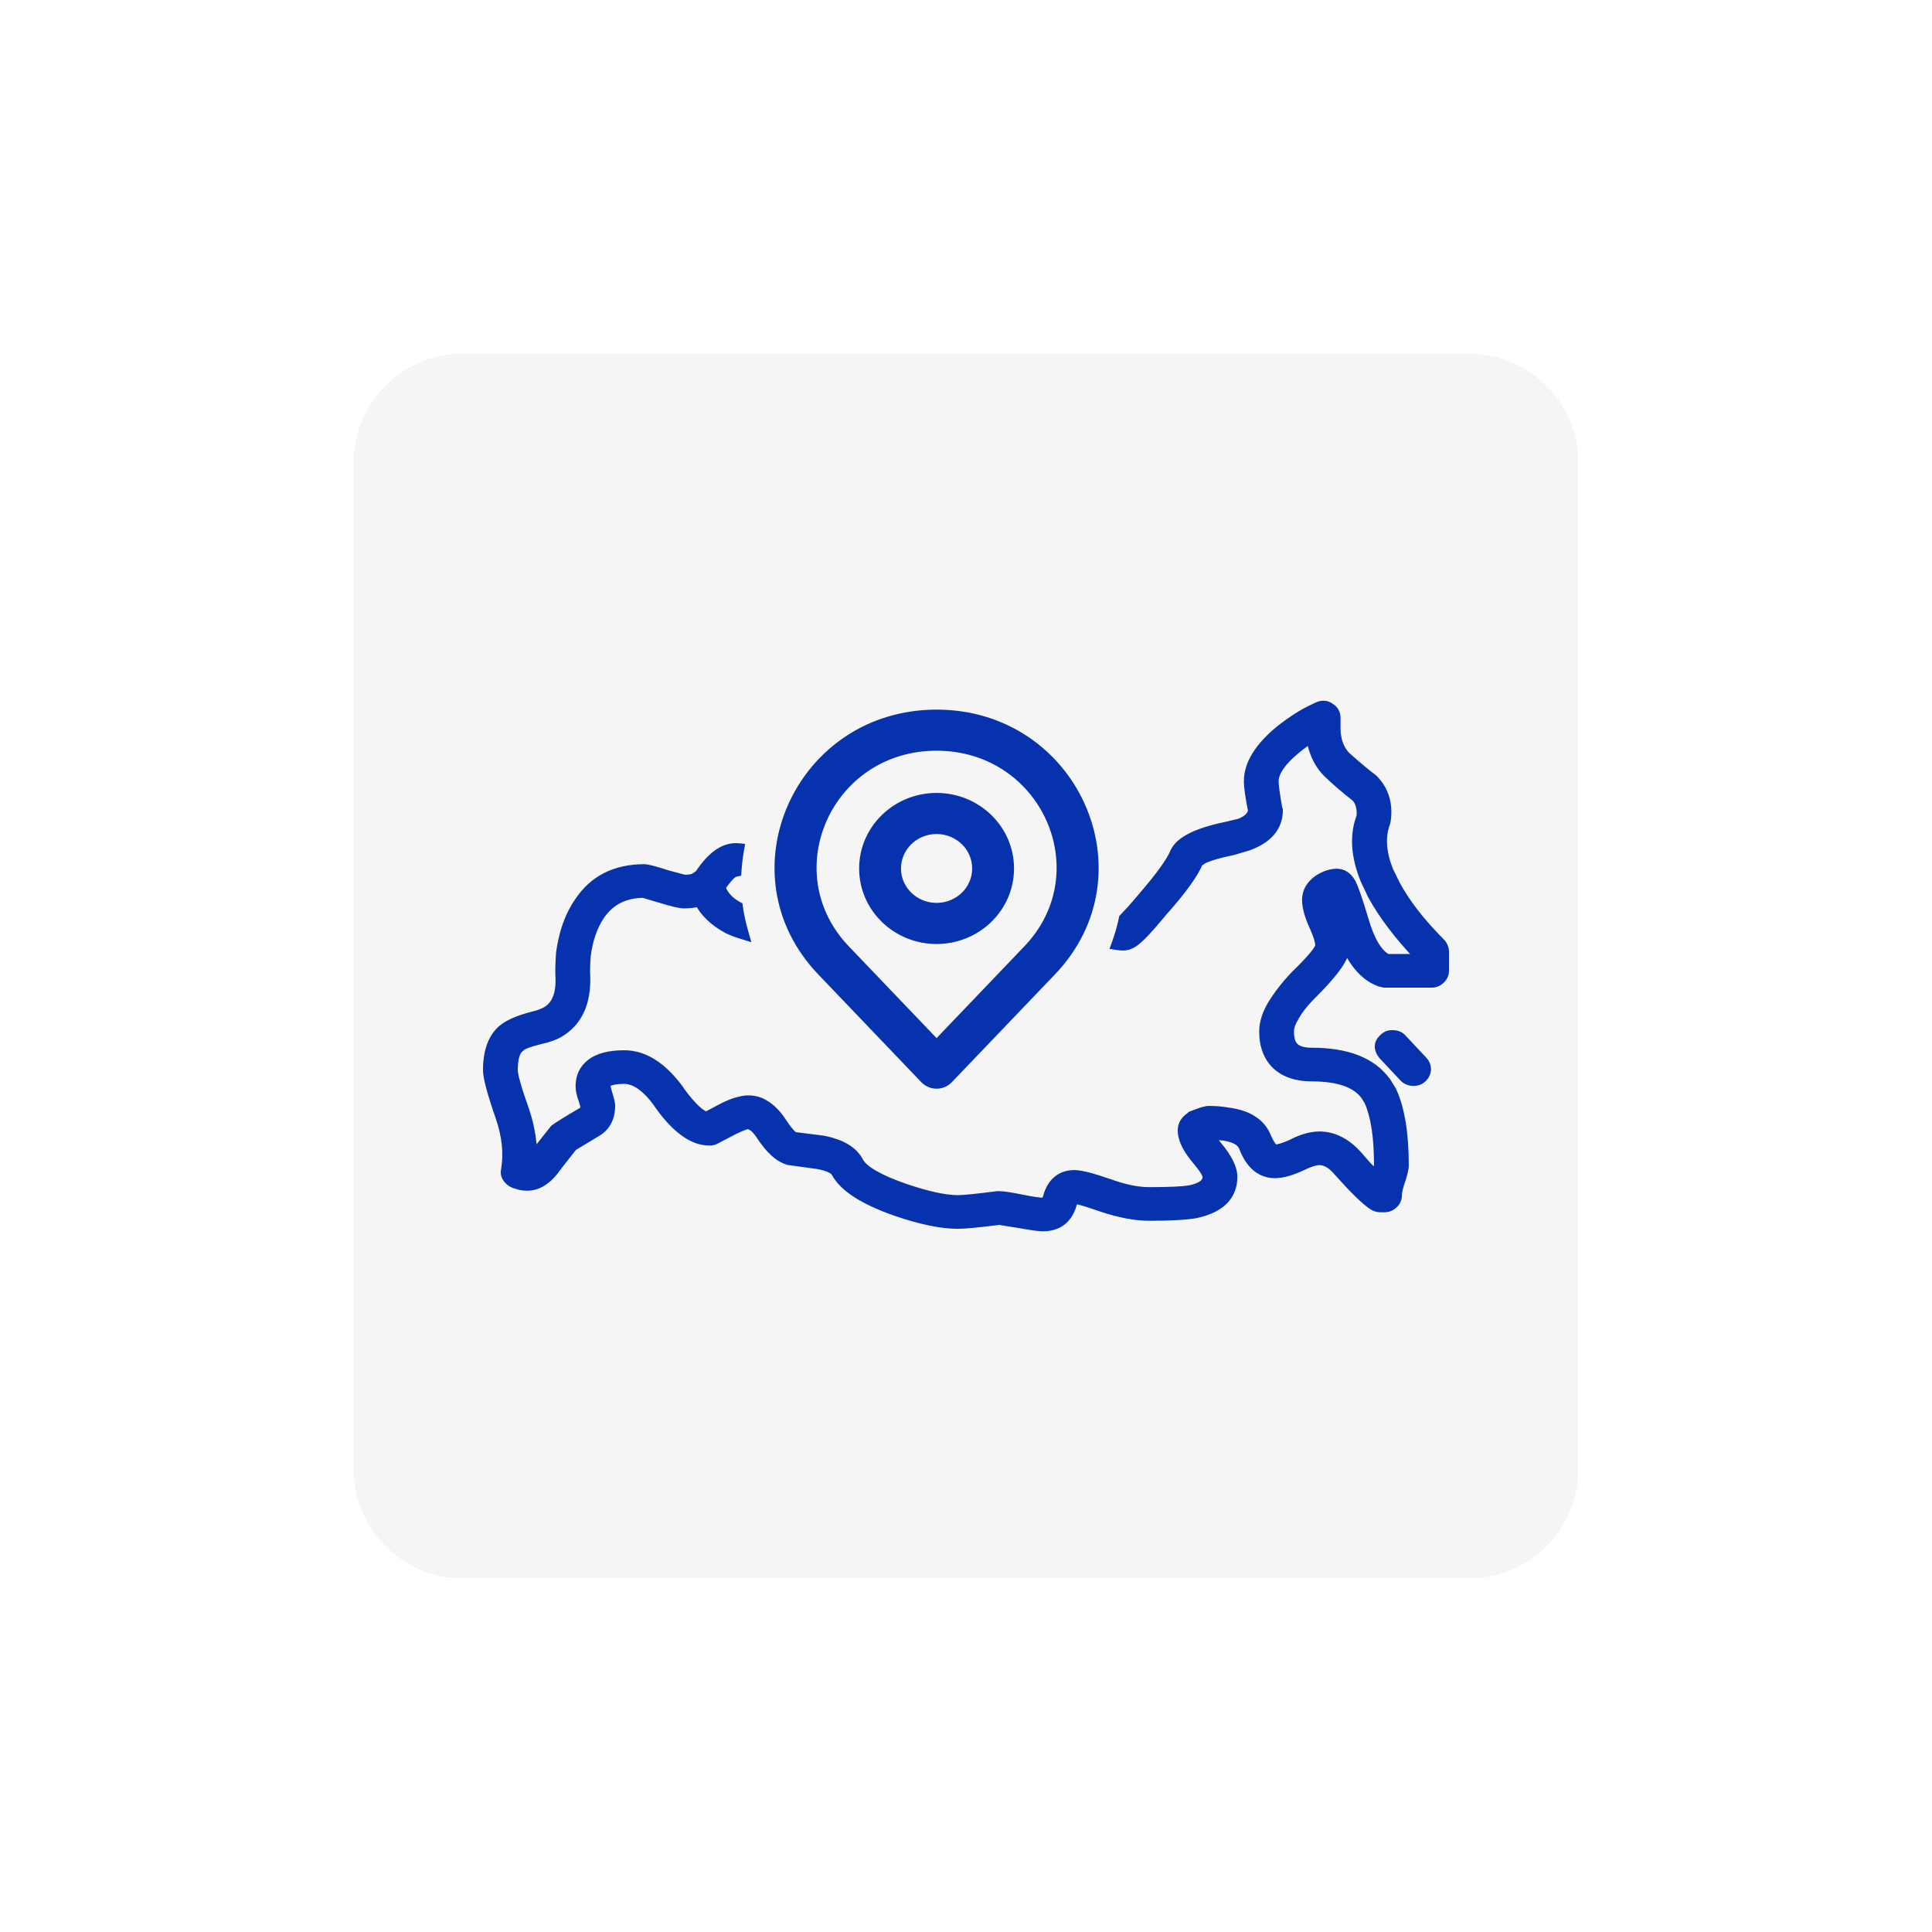 <svg width="71" height="71" viewBox="0 0 71 71" fill="none" xmlns="http://www.w3.org/2000/svg">
<g filter="url(#filter0_dd_310_753)">
<path d="M13 17C13 14.791 14.791 13 17 13H54C56.209 13 58 14.791 58 17V54C58 56.209 56.209 58 54 58H17C14.791 58 13 56.209 13 54V17Z" fill="#F5F5F5" shape-rendering="crispEdges"/>
<path fill-rule="evenodd" clip-rule="evenodd" d="M34.419 26.328C29.446 26.328 26.864 32.096 30.252 35.638L34.039 39.598C34.137 39.7 34.275 39.759 34.419 39.759C34.563 39.759 34.701 39.7 34.799 39.598L38.586 35.638C41.974 32.096 39.392 26.328 34.419 26.328ZM31.012 34.95C28.243 32.054 30.353 27.338 34.419 27.338C38.485 27.338 40.596 32.054 37.826 34.95L34.419 38.512L31.012 34.95ZM32.861 31.916C32.861 31.079 33.559 30.4 34.419 30.4C35.279 30.4 35.977 31.079 35.977 31.916C35.977 32.753 35.279 33.431 34.419 33.431C33.559 33.431 32.861 32.753 32.861 31.916ZM34.419 29.39C32.985 29.39 31.823 30.521 31.823 31.916C31.823 33.311 32.985 34.442 34.419 34.442C35.853 34.442 37.015 33.311 37.015 31.916C37.015 30.521 35.853 29.39 34.419 29.39ZM41.112 34.669C41.164 34.677 41.218 34.681 41.274 34.681C41.404 34.681 41.534 34.632 41.663 34.534C41.858 34.386 42.143 34.085 42.519 33.631L42.675 33.446C43.374 32.66 43.809 32.058 43.977 31.64L44.191 31.493C44.437 31.382 44.8 31.278 45.28 31.18L45.844 31.014C46.544 30.756 46.894 30.345 46.894 29.779L46.875 29.724C46.784 29.208 46.739 28.87 46.739 28.71C46.739 28.342 47.024 27.925 47.594 27.458C47.788 27.298 48.002 27.144 48.236 26.997C48.314 27.587 48.528 28.047 48.878 28.379C49.202 28.686 49.532 28.968 49.869 29.227C50.051 29.411 50.129 29.675 50.102 30.019C49.844 30.683 49.889 31.444 50.239 32.304L50.511 32.876C50.913 33.6 51.483 34.349 52.222 35.123V35.308H50.958C50.582 35.123 50.278 34.626 50.044 33.815C49.837 33.115 49.681 32.666 49.578 32.47C49.461 32.273 49.312 32.175 49.13 32.175C48.936 32.175 48.728 32.243 48.508 32.377C48.236 32.562 48.1 32.795 48.1 33.078C48.1 33.324 48.191 33.643 48.372 34.036C48.515 34.355 48.586 34.595 48.586 34.755C48.586 34.915 48.275 35.295 47.653 35.897C47.302 36.266 47.018 36.634 46.797 37.003C46.616 37.323 46.525 37.623 46.525 37.906C46.525 38.41 46.674 38.803 46.972 39.086C47.27 39.356 47.685 39.491 48.217 39.491C49.215 39.491 49.889 39.73 50.239 40.209L50.375 40.43C50.621 40.971 50.744 41.763 50.744 42.807C50.744 42.869 50.712 42.992 50.647 43.176L50.589 43.323C50.355 43.102 50.109 42.838 49.85 42.531C49.434 42.064 48.981 41.831 48.489 41.831C48.191 41.831 47.853 41.929 47.477 42.126C47.205 42.249 46.998 42.31 46.855 42.31C46.752 42.31 46.629 42.156 46.486 41.849C46.291 41.333 45.825 41.032 45.086 40.947C44.892 40.91 44.671 40.892 44.425 40.892C44.347 40.892 44.211 40.928 44.017 41.002L43.822 41.076L43.783 41.113C43.615 41.223 43.531 41.365 43.531 41.537C43.531 41.844 43.712 42.206 44.075 42.624C44.321 42.919 44.444 43.127 44.444 43.25C44.444 43.52 44.218 43.705 43.764 43.803C43.505 43.852 42.993 43.877 42.228 43.877C41.8 43.877 41.314 43.778 40.769 43.582C40.134 43.361 39.706 43.25 39.486 43.25C39.019 43.25 38.715 43.508 38.572 44.024C38.533 44.183 38.449 44.263 38.319 44.263C38.176 44.263 37.924 44.227 37.561 44.153C37.133 44.067 36.855 44.024 36.725 44.024H36.667C35.902 44.123 35.416 44.171 35.208 44.171C34.716 44.171 34.042 44.024 33.186 43.729C32.239 43.398 31.676 43.066 31.494 42.734C31.3 42.354 30.872 42.102 30.211 41.979L29.18 41.85C29.064 41.813 28.888 41.617 28.655 41.261C28.474 40.99 28.279 40.793 28.072 40.67C27.903 40.56 27.715 40.505 27.508 40.505C27.405 40.505 27.314 40.517 27.236 40.542C27.028 40.578 26.756 40.689 26.419 40.873L25.972 41.113C25.713 41.063 25.363 40.738 24.922 40.136L24.903 40.099C24.294 39.264 23.639 38.846 22.939 38.846C22.408 38.846 22.012 38.95 21.753 39.159C21.519 39.343 21.403 39.595 21.403 39.915C21.403 40.05 21.435 40.203 21.5 40.375L21.578 40.633C21.578 40.793 21.533 40.892 21.442 40.928C20.897 41.248 20.56 41.457 20.431 41.555L19.789 42.366C19.659 42.55 19.555 42.673 19.478 42.734C19.517 42.132 19.426 41.499 19.206 40.836C18.92 40.037 18.778 39.534 18.778 39.325C18.778 38.858 18.875 38.557 19.069 38.422C19.134 38.336 19.387 38.238 19.828 38.127C20.113 38.066 20.34 37.986 20.509 37.888C21.157 37.507 21.468 36.843 21.442 35.897C21.429 35.701 21.435 35.437 21.461 35.105C21.539 34.503 21.714 33.999 21.986 33.594C22.375 33.029 22.933 32.746 23.658 32.746L24.28 32.931C24.721 33.066 25.006 33.133 25.136 33.133C25.331 33.133 25.532 33.108 25.739 33.059C25.946 33.477 26.296 33.815 26.789 34.073C26.931 34.141 27.083 34.199 27.245 34.249C27.16 33.954 27.096 33.655 27.054 33.356C26.724 33.174 26.506 32.922 26.4 32.599C26.659 32.212 26.86 32.005 27.002 31.975C27.018 31.727 27.047 31.481 27.09 31.237C27.074 31.236 27.058 31.235 27.042 31.235C26.601 31.235 26.173 31.554 25.759 32.193L25.564 32.322C25.499 32.372 25.357 32.396 25.136 32.396L24.514 32.23C24.061 32.083 23.782 32.009 23.678 32.009C22.641 32.009 21.863 32.403 21.345 33.189C21.008 33.668 20.787 34.282 20.683 35.031C20.658 35.412 20.651 35.707 20.664 35.916C20.69 36.579 20.502 37.022 20.1 37.243C19.957 37.316 19.808 37.371 19.653 37.408C19.16 37.531 18.797 37.679 18.564 37.851C18.188 38.145 18 38.637 18 39.325C18 39.583 18.155 40.16 18.467 41.057C18.7 41.745 18.765 42.396 18.661 43.011C18.635 43.121 18.668 43.219 18.759 43.305C18.81 43.367 18.881 43.41 18.972 43.434L19.03 43.452C19.134 43.49 19.251 43.508 19.381 43.508C19.756 43.508 20.106 43.268 20.431 42.789L20.995 42.069L21.851 41.554C22.188 41.37 22.356 41.063 22.356 40.633C22.356 40.559 22.317 40.399 22.239 40.154L22.181 39.914C22.181 39.828 22.2 39.766 22.239 39.73C22.382 39.631 22.615 39.582 22.939 39.582C23.367 39.582 23.801 39.883 24.242 40.485L24.301 40.577C24.91 41.425 25.5 41.849 26.07 41.849C26.148 41.849 26.206 41.836 26.245 41.812L26.809 41.517C27.016 41.407 27.21 41.32 27.392 41.259L27.509 41.24C27.548 41.24 27.593 41.259 27.645 41.296C27.762 41.345 27.885 41.468 28.014 41.665C28.351 42.181 28.682 42.482 29.006 42.568L30.075 42.715C30.477 42.789 30.717 42.906 30.794 43.065C31.067 43.569 31.773 44.024 32.914 44.429C33.834 44.749 34.599 44.908 35.208 44.908C35.455 44.908 35.967 44.859 36.744 44.761C36.783 44.773 37.004 44.81 37.406 44.871C37.885 44.957 38.189 45 38.319 45C38.851 45 39.188 44.736 39.33 44.208C39.369 44.06 39.421 43.987 39.486 43.987C39.59 43.987 39.926 44.085 40.497 44.282C41.158 44.503 41.735 44.613 42.228 44.613C42.992 44.613 43.556 44.583 43.919 44.521C44.788 44.337 45.222 43.913 45.222 43.25C45.222 42.955 45.041 42.593 44.678 42.163C44.496 41.941 44.386 41.776 44.347 41.665L44.444 41.628L44.969 41.665C45.397 41.727 45.663 41.874 45.766 42.107C46 42.734 46.362 43.047 46.855 43.047C47.114 43.047 47.438 42.955 47.827 42.771C48.099 42.635 48.32 42.568 48.489 42.568C48.747 42.568 49 42.715 49.246 43.011C49.804 43.637 50.219 44.042 50.491 44.227C50.569 44.276 50.647 44.3 50.724 44.3H50.88C50.984 44.3 51.075 44.263 51.152 44.19C51.23 44.116 51.269 44.03 51.269 43.932C51.269 43.797 51.308 43.619 51.386 43.398C51.477 43.127 51.522 42.937 51.522 42.826C51.522 41.659 51.373 40.756 51.075 40.117L50.88 39.804C50.375 39.104 49.487 38.754 48.216 38.754C47.892 38.754 47.659 38.686 47.517 38.551C47.374 38.428 47.302 38.213 47.302 37.906C47.302 37.734 47.367 37.543 47.497 37.335C47.639 37.065 47.886 36.757 48.236 36.413C48.988 35.664 49.364 35.117 49.364 34.773C49.364 34.515 49.273 34.178 49.091 33.76C48.949 33.441 48.877 33.213 48.877 33.078C48.877 33.053 48.904 33.023 48.955 32.986C49.033 33.145 49.143 33.483 49.286 33.999C49.597 35.093 50.077 35.762 50.725 36.008L50.88 36.045H52.611C52.715 36.045 52.806 36.008 52.883 35.934C52.961 35.86 53 35.774 53 35.676V34.976C53 34.89 52.968 34.804 52.903 34.718C52.151 33.969 51.587 33.244 51.211 32.544L50.959 32.027C50.686 31.339 50.647 30.737 50.842 30.222L50.861 30.13C50.939 29.564 50.796 29.091 50.434 28.71L50.395 28.674C50.148 28.489 49.824 28.219 49.422 27.863C49.163 27.605 49.027 27.255 49.014 26.813V26.389C49.014 26.241 48.955 26.137 48.839 26.075C48.736 25.989 48.613 25.977 48.47 26.038L48.353 26.094C47.964 26.266 47.537 26.536 47.07 26.904C46.331 27.519 45.962 28.121 45.962 28.71C45.962 28.919 46.014 29.282 46.117 29.797C46.078 30.031 45.897 30.209 45.573 30.332L45.106 30.442C44.03 30.664 43.408 30.971 43.24 31.364C43.097 31.708 42.708 32.248 42.073 32.986L41.917 33.17C41.718 33.407 41.533 33.611 41.364 33.782C41.301 34.08 41.218 34.376 41.112 34.669ZM51.191 38.109C51.088 38.096 50.997 38.127 50.919 38.201C50.738 38.348 50.725 38.52 50.88 38.717L51.658 39.546C51.736 39.62 51.833 39.657 51.95 39.657C52.053 39.657 52.138 39.626 52.203 39.565C52.28 39.503 52.325 39.417 52.338 39.306C52.338 39.208 52.306 39.122 52.241 39.049L51.464 38.219C51.399 38.146 51.308 38.109 51.191 38.109Z" fill="#0632AD"/>
<path d="M30.252 35.638L30.433 35.465L30.433 35.465L30.252 35.638ZM34.039 39.598L33.858 39.77L33.858 39.77L34.039 39.598ZM34.799 39.598L34.98 39.77L34.98 39.77L34.799 39.598ZM38.586 35.638L38.406 35.465L38.406 35.465L38.586 35.638ZM31.012 34.95L31.193 34.777L31.193 34.777L31.012 34.95ZM37.826 34.95L38.007 35.123L38.007 35.123L37.826 34.95ZM34.419 38.512L34.239 38.684L34.419 38.873L34.6 38.684L34.419 38.512ZM41.112 34.669L40.877 34.585L40.773 34.871L41.075 34.917L41.112 34.669ZM41.663 34.534L41.814 34.733L41.814 34.733L41.663 34.534ZM42.519 33.631L42.328 33.469L42.326 33.471L42.519 33.631ZM42.675 33.446L42.488 33.28L42.484 33.285L42.675 33.446ZM43.977 31.64L43.835 31.435L43.773 31.477L43.745 31.547L43.977 31.64ZM44.191 31.493L44.088 31.265L44.068 31.274L44.049 31.287L44.191 31.493ZM45.28 31.18L45.33 31.425L45.341 31.423L45.351 31.42L45.28 31.18ZM45.844 31.014L45.914 31.254L45.922 31.251L45.93 31.249L45.844 31.014ZM46.894 29.779H47.144V29.737L47.13 29.698L46.894 29.779ZM46.875 29.724L46.628 29.767L46.632 29.787L46.638 29.806L46.875 29.724ZM47.594 27.458L47.752 27.651L47.753 27.651L47.594 27.458ZM48.236 26.997L48.484 26.964L48.432 26.577L48.102 26.786L48.236 26.997ZM48.878 28.379L49.05 28.198L49.05 28.198L48.878 28.379ZM49.869 29.227L50.047 29.051L50.035 29.039L50.021 29.028L49.869 29.227ZM50.102 30.019L50.335 30.11L50.349 30.075L50.352 30.038L50.102 30.019ZM50.239 32.304L50.008 32.398L50.01 32.405L50.013 32.411L50.239 32.304ZM50.511 32.876L50.285 32.983L50.288 32.99L50.292 32.997L50.511 32.876ZM52.222 35.123H52.472V35.023L52.403 34.951L52.222 35.123ZM52.222 35.308V35.558H52.472V35.308H52.222ZM50.958 35.308L50.848 35.532L50.9 35.558H50.958V35.308ZM50.044 33.815L50.285 33.746L50.284 33.744L50.044 33.815ZM49.578 32.47L49.799 32.353L49.792 32.342L49.578 32.47ZM48.508 32.377L48.377 32.164L48.368 32.17L48.508 32.377ZM48.372 34.036L48.6 33.934L48.599 33.931L48.372 34.036ZM47.653 35.897L47.479 35.717L47.471 35.725L47.653 35.897ZM46.797 37.003L46.583 36.874L46.58 36.88L46.797 37.003ZM46.972 39.086L46.8 39.267L46.804 39.271L46.972 39.086ZM50.239 40.209L50.452 40.078L50.447 40.069L50.441 40.061L50.239 40.209ZM50.375 40.43L50.602 40.327L50.596 40.313L50.588 40.3L50.375 40.43ZM50.647 43.176L50.88 43.268L50.883 43.259L50.647 43.176ZM50.589 43.323L50.417 43.505L50.685 43.759L50.821 43.416L50.589 43.323ZM49.85 42.531L50.041 42.37L50.037 42.365L49.85 42.531ZM47.477 42.126L47.58 42.354L47.587 42.351L47.593 42.347L47.477 42.126ZM46.486 41.849L46.252 41.938L46.255 41.946L46.259 41.955L46.486 41.849ZM45.086 40.947L45.04 41.192L45.048 41.194L45.057 41.195L45.086 40.947ZM44.017 41.002L43.928 40.769L44.017 41.002ZM43.822 41.076L43.734 40.842L43.687 40.86L43.651 40.894L43.822 41.076ZM43.783 41.113L43.921 41.322L43.939 41.31L43.955 41.295L43.783 41.113ZM44.075 42.624L44.267 42.464L44.264 42.46L44.075 42.624ZM43.764 43.803L43.81 44.049L43.817 44.047L43.764 43.803ZM40.769 43.582L40.854 43.347L40.852 43.346L40.769 43.582ZM38.572 44.024L38.331 43.958L38.33 43.965L38.572 44.024ZM37.561 44.153L37.611 43.908L37.61 43.908L37.561 44.153ZM36.667 44.024V43.774H36.651L36.635 43.776L36.667 44.024ZM33.186 43.729L33.103 43.965L33.104 43.966L33.186 43.729ZM31.494 42.734L31.271 42.848L31.275 42.855L31.494 42.734ZM30.211 41.979L30.257 41.733L30.249 41.732L30.242 41.731L30.211 41.979ZM29.18 41.85L29.105 42.088L29.127 42.095L29.149 42.098L29.18 41.85ZM28.655 41.261L28.864 41.123L28.863 41.121L28.655 41.261ZM28.072 40.67L27.935 40.88L27.945 40.886L28.072 40.67ZM27.236 40.542L27.279 40.788L27.296 40.785L27.312 40.78L27.236 40.542ZM26.419 40.873L26.537 41.093L26.539 41.092L26.419 40.873ZM25.972 41.113L25.925 41.358L26.012 41.375L26.09 41.333L25.972 41.113ZM24.922 40.136L24.701 40.252L24.709 40.268L24.72 40.283L24.922 40.136ZM24.903 40.099L25.124 39.983L25.116 39.967L25.105 39.952L24.903 40.099ZM21.753 39.159L21.908 39.355L21.91 39.354L21.753 39.159ZM21.5 40.375L21.739 40.303L21.737 40.295L21.734 40.287L21.5 40.375ZM21.578 40.633H21.828V40.596L21.817 40.561L21.578 40.633ZM21.442 40.928L21.348 40.697L21.331 40.703L21.315 40.713L21.442 40.928ZM20.431 41.555L20.28 41.355L20.254 41.375L20.235 41.4L20.431 41.555ZM19.789 42.366L19.592 42.21L19.584 42.222L19.789 42.366ZM19.478 42.734L19.228 42.718L19.192 43.278L19.633 42.931L19.478 42.734ZM19.206 40.836L19.443 40.757L19.441 40.752L19.206 40.836ZM19.069 38.422L19.212 38.627L19.245 38.605L19.269 38.573L19.069 38.422ZM19.828 38.127L19.776 37.883L19.767 37.885L19.828 38.127ZM20.509 37.888L20.634 38.104L20.635 38.103L20.509 37.888ZM21.442 35.897L21.692 35.89L21.691 35.88L21.442 35.897ZM21.461 35.105L21.213 35.073L21.212 35.086L21.461 35.105ZM21.986 33.594L21.78 33.452L21.779 33.454L21.986 33.594ZM23.658 32.746L23.729 32.507L23.694 32.496H23.658V32.746ZM24.28 32.931L24.354 32.691L24.352 32.691L24.28 32.931ZM25.739 33.059L25.963 32.948L25.874 32.771L25.681 32.816L25.739 33.059ZM26.789 34.073L26.673 34.294L26.682 34.299L26.789 34.073ZM27.245 34.249L27.171 34.488L27.613 34.625L27.485 34.18L27.245 34.249ZM27.054 33.356L27.301 33.321L27.284 33.197L27.174 33.137L27.054 33.356ZM26.4 32.599L26.193 32.459L26.125 32.56L26.163 32.676L26.4 32.599ZM27.002 31.975L27.053 32.22L27.239 32.181L27.251 31.991L27.002 31.975ZM27.09 31.237L27.336 31.28L27.383 31.011L27.111 30.988L27.09 31.237ZM25.759 32.193L25.897 32.401L25.94 32.373L25.968 32.329L25.759 32.193ZM25.564 32.322L25.426 32.114L25.419 32.119L25.413 32.123L25.564 32.322ZM25.136 32.396L25.072 32.638L25.104 32.646H25.136V32.396ZM24.514 32.23L24.437 32.469L24.45 32.472L24.514 32.23ZM21.345 33.189L21.549 33.333L21.553 33.326L21.345 33.189ZM20.683 35.031L20.436 34.997L20.435 35.006L20.434 35.014L20.683 35.031ZM20.664 35.916L20.914 35.907L20.913 35.901L20.664 35.916ZM20.1 37.243L20.215 37.465L20.22 37.462L20.1 37.243ZM19.653 37.408L19.595 37.165L19.593 37.166L19.653 37.408ZM18.564 37.851L18.415 37.65L18.41 37.654L18.564 37.851ZM18.467 41.057L18.704 40.977L18.703 40.975L18.467 41.057ZM18.661 43.011L18.905 43.068L18.907 43.06L18.908 43.052L18.661 43.011ZM18.759 43.305L18.95 43.144L18.941 43.133L18.93 43.124L18.759 43.305ZM18.972 43.434L19.047 43.195L19.037 43.193L18.972 43.434ZM19.03 43.452L19.115 43.217L19.105 43.214L19.03 43.452ZM20.431 42.789L20.234 42.635L20.229 42.642L20.224 42.649L20.431 42.789ZM20.995 42.069L20.866 41.855L20.827 41.879L20.799 41.915L20.995 42.069ZM21.851 41.554L21.73 41.334L21.721 41.34L21.851 41.554ZM22.239 40.154L21.996 40.213L21.998 40.221L22.001 40.229L22.239 40.154ZM22.181 39.914H21.931V39.944L21.938 39.973L22.181 39.914ZM22.239 39.73L22.098 39.524L22.082 39.535L22.068 39.548L22.239 39.73ZM24.242 40.485L24.453 40.351L24.449 40.344L24.444 40.337L24.242 40.485ZM24.301 40.577L24.09 40.712L24.098 40.723L24.301 40.577ZM26.245 41.812L26.129 41.59L26.121 41.595L26.113 41.6L26.245 41.812ZM26.809 41.517L26.925 41.738L26.926 41.738L26.809 41.517ZM27.392 41.259L27.352 41.012L27.332 41.016L27.312 41.022L27.392 41.259ZM27.509 41.24V40.99H27.489L27.469 40.994L27.509 41.24ZM27.645 41.296L27.5 41.5L27.523 41.516L27.548 41.526L27.645 41.296ZM28.014 41.665L28.224 41.528L28.223 41.527L28.014 41.665ZM29.006 42.568L28.942 42.809L28.956 42.813L28.972 42.815L29.006 42.568ZM30.075 42.715L30.12 42.469L30.109 42.467L30.075 42.715ZM30.794 43.065L30.57 43.175L30.575 43.184L30.794 43.065ZM32.914 44.429L32.83 44.665L32.832 44.665L32.914 44.429ZM36.744 44.761L36.821 44.523L36.768 44.506L36.713 44.513L36.744 44.761ZM37.406 44.871L37.45 44.625L37.443 44.624L37.406 44.871ZM39.33 44.208L39.572 44.273L39.572 44.272L39.33 44.208ZM40.497 44.282L40.416 44.518L40.418 44.519L40.497 44.282ZM43.919 44.521L43.961 44.768L43.971 44.766L43.919 44.521ZM44.678 42.163L44.484 42.321L44.487 42.324L44.678 42.163ZM44.347 41.665L44.259 41.431L44.031 41.518L44.111 41.748L44.347 41.665ZM44.444 41.628L44.462 41.379L44.407 41.375L44.356 41.395L44.444 41.628ZM44.969 41.665L45.004 41.417L44.995 41.416L44.986 41.416L44.969 41.665ZM45.766 42.107L46.001 42.02L45.998 42.013L45.995 42.006L45.766 42.107ZM47.827 42.771L47.934 42.997L47.939 42.995L47.827 42.771ZM49.246 43.011L49.054 43.171L49.06 43.177L49.246 43.011ZM50.491 44.227L50.351 44.434L50.358 44.438L50.491 44.227ZM51.152 44.19L50.981 44.008L50.98 44.008L51.152 44.19ZM51.386 43.398L51.621 43.48L51.623 43.477L51.386 43.398ZM51.075 40.117L51.301 40.012L51.295 39.998L51.287 39.985L51.075 40.117ZM50.88 39.804L51.093 39.672L51.088 39.665L51.083 39.658L50.88 39.804ZM47.517 38.551L47.689 38.369L47.679 38.361L47.517 38.551ZM47.497 37.335L47.709 37.466L47.714 37.459L47.718 37.451L47.497 37.335ZM48.236 36.413L48.411 36.592L48.412 36.59L48.236 36.413ZM49.091 33.76L49.321 33.66L49.319 33.658L49.091 33.76ZM48.955 32.986L49.18 32.876L49.05 32.611L48.81 32.782L48.955 32.986ZM49.286 33.999L49.045 34.066L49.045 34.068L49.286 33.999ZM50.725 36.008L50.636 36.242L50.651 36.248L50.667 36.251L50.725 36.008ZM50.88 36.045L50.823 36.288L50.851 36.295H50.88V36.045ZM52.883 35.934L53.055 36.116H53.055L52.883 35.934ZM52.903 34.718L53.102 34.567L53.092 34.553L53.079 34.541L52.903 34.718ZM51.211 32.544L50.987 32.654L50.991 32.662L51.211 32.544ZM50.959 32.027L50.726 32.119L50.73 32.128L50.734 32.137L50.959 32.027ZM50.842 30.222L51.076 30.31L51.083 30.292L51.087 30.273L50.842 30.222ZM50.861 30.13L51.106 30.181L51.108 30.172L51.109 30.164L50.861 30.13ZM50.434 28.71L50.615 28.538L50.605 28.528L50.434 28.71ZM50.395 28.674L50.566 28.492L50.556 28.482L50.544 28.474L50.395 28.674ZM49.422 27.863L49.246 28.04L49.251 28.045L49.256 28.05L49.422 27.863ZM49.014 26.813H48.764L48.764 26.82L49.014 26.813ZM48.839 26.075L48.68 26.268L48.699 26.284L48.722 26.296L48.839 26.075ZM48.47 26.038L48.371 25.808L48.362 25.812L48.47 26.038ZM48.353 26.094L48.454 26.323L48.461 26.319L48.353 26.094ZM47.07 26.904L46.915 26.708L46.91 26.712L47.07 26.904ZM46.117 29.797L46.364 29.838L46.371 29.793L46.362 29.748L46.117 29.797ZM45.573 30.332L45.631 30.575L45.646 30.572L45.662 30.566L45.573 30.332ZM45.106 30.442L45.157 30.688L45.164 30.686L45.106 30.442ZM43.24 31.364L43.01 31.265L43.009 31.268L43.24 31.364ZM42.073 32.986L41.883 32.822L41.882 32.824L42.073 32.986ZM41.917 33.17L41.726 33.008L41.726 33.009L41.917 33.17ZM41.364 33.782L41.186 33.606L41.134 33.658L41.119 33.73L41.364 33.782ZM50.919 38.201L51.077 38.395L51.084 38.389L51.091 38.382L50.919 38.201ZM51.191 38.109L51.162 38.357L51.176 38.359H51.191V38.109ZM50.88 38.717L50.684 38.872L50.691 38.88L50.698 38.888L50.88 38.717ZM51.658 39.546L51.476 39.717L51.481 39.722L51.486 39.728L51.658 39.546ZM52.203 39.565L52.047 39.369L52.039 39.376L52.031 39.383L52.203 39.565ZM52.338 39.306L52.587 39.336L52.588 39.321V39.306H52.338ZM52.241 39.049L52.429 38.883L52.424 38.878L52.241 39.049ZM51.464 38.219L51.275 38.384L51.281 38.391L51.464 38.219ZM34.419 26.078C29.24 26.078 26.521 32.099 30.072 35.811L30.433 35.465C27.207 32.093 29.651 26.578 34.419 26.578V26.078ZM30.072 35.811L33.858 39.77L34.22 39.425L30.433 35.465L30.072 35.811ZM33.858 39.77C34.005 39.923 34.208 40.009 34.419 40.009V39.509C34.342 39.509 34.27 39.477 34.22 39.425L33.858 39.77ZM34.419 40.009C34.63 40.009 34.834 39.923 34.98 39.77L34.619 39.425C34.568 39.477 34.496 39.509 34.419 39.509V40.009ZM34.98 39.77L38.767 35.811L38.406 35.465L34.619 39.425L34.98 39.77ZM38.767 35.811C42.317 32.099 39.598 26.078 34.419 26.078V26.578C39.187 26.578 41.632 32.093 38.406 35.465L38.767 35.811ZM31.193 34.777C28.585 32.051 30.559 27.588 34.419 27.588V27.088C30.148 27.088 27.9 32.057 30.832 35.123L31.193 34.777ZM34.419 27.588C38.279 27.588 40.253 32.051 37.645 34.777L38.007 35.123C40.938 32.057 38.69 27.088 34.419 27.088V27.588ZM37.645 34.777L34.239 38.339L34.6 38.684L38.007 35.123L37.645 34.777ZM34.6 38.339L31.193 34.777L30.832 35.123L34.239 38.684L34.6 38.339ZM33.111 31.916C33.111 31.223 33.691 30.65 34.419 30.65V30.15C33.427 30.15 32.611 30.934 32.611 31.916H33.111ZM34.419 30.65C35.148 30.65 35.727 31.223 35.727 31.916H36.227C36.227 30.934 35.411 30.15 34.419 30.15V30.65ZM35.727 31.916C35.727 32.608 35.148 33.181 34.419 33.181V33.681C35.411 33.681 36.227 32.897 36.227 31.916H35.727ZM34.419 33.181C33.691 33.181 33.111 32.608 33.111 31.916H32.611C32.611 32.897 33.427 33.681 34.419 33.681V33.181ZM34.419 29.14C32.854 29.14 31.573 30.376 31.573 31.916H32.073C32.073 30.665 33.117 29.64 34.419 29.64V29.14ZM31.573 31.916C31.573 33.455 32.854 34.692 34.419 34.692V34.192C33.117 34.192 32.073 33.166 32.073 31.916H31.573ZM34.419 34.692C35.985 34.692 37.265 33.455 37.265 31.916H36.765C36.765 33.166 35.721 34.192 34.419 34.192V34.692ZM37.265 31.916C37.265 30.376 35.985 29.14 34.419 29.14V29.64C35.721 29.64 36.765 30.665 36.765 31.916H37.265ZM41.274 34.431C41.229 34.431 41.188 34.428 41.149 34.422L41.075 34.917C41.14 34.926 41.206 34.931 41.274 34.931V34.431ZM41.512 34.335C41.415 34.408 41.337 34.431 41.274 34.431V34.931C41.471 34.931 41.653 34.856 41.814 34.733L41.512 34.335ZM42.326 33.471C41.95 33.926 41.681 34.206 41.512 34.335L41.814 34.733C42.034 34.566 42.336 34.244 42.712 33.79L42.326 33.471ZM42.484 33.285L42.328 33.469L42.71 33.792L42.865 33.608L42.484 33.285ZM43.745 31.547C43.595 31.921 43.187 32.494 42.488 33.28L42.861 33.613C43.561 32.826 44.023 32.196 44.209 31.734L43.745 31.547ZM44.049 31.287L43.835 31.435L44.119 31.846L44.333 31.699L44.049 31.287ZM45.23 30.935C44.745 31.034 44.36 31.143 44.088 31.265L44.294 31.721C44.515 31.622 44.856 31.522 45.33 31.425L45.23 30.935ZM45.773 30.774L45.209 30.94L45.351 31.42L45.914 31.254L45.773 30.774ZM46.644 29.779C46.644 30.006 46.576 30.192 46.441 30.35C46.303 30.513 46.082 30.66 45.758 30.779L45.93 31.249C46.306 31.11 46.611 30.923 46.822 30.674C47.037 30.421 47.144 30.118 47.144 29.779H46.644ZM46.638 29.806L46.658 29.861L47.13 29.698L47.111 29.642L46.638 29.806ZM46.489 28.71C46.489 28.896 46.539 29.257 46.628 29.767L47.121 29.681C47.029 29.16 46.989 28.845 46.989 28.71H46.489ZM47.436 27.264C46.86 27.736 46.489 28.219 46.489 28.71H46.989C46.989 28.465 47.188 28.113 47.752 27.651L47.436 27.264ZM48.102 26.786C47.861 26.938 47.639 27.098 47.435 27.265L47.753 27.651C47.938 27.498 48.144 27.351 48.369 27.209L48.102 26.786ZM49.05 28.198C48.75 27.914 48.556 27.511 48.484 26.964L47.988 27.03C48.072 27.663 48.305 28.181 48.706 28.56L49.05 28.198ZM50.021 29.028C49.691 28.776 49.367 28.499 49.05 28.198L48.706 28.56C49.035 28.873 49.373 29.161 49.717 29.425L50.021 29.028ZM50.352 30.038C50.382 29.647 50.295 29.302 50.047 29.051L49.691 29.402C49.807 29.519 49.876 29.703 49.853 30L50.352 30.038ZM50.471 32.21C50.137 31.391 50.106 30.698 50.335 30.11L49.869 29.928C49.581 30.668 49.64 31.498 50.008 32.398L50.471 32.21ZM50.737 32.768L50.465 32.197L50.013 32.411L50.285 32.983L50.737 32.768ZM52.403 34.951C51.675 34.188 51.119 33.456 50.73 32.754L50.292 32.997C50.707 33.745 51.292 34.511 52.041 35.296L52.403 34.951ZM52.472 35.308V35.123H51.972V35.308H52.472ZM50.958 35.558H52.222V35.058H50.958V35.558ZM49.804 33.884C50.04 34.703 50.369 35.297 50.848 35.532L51.068 35.083C50.796 34.95 50.516 34.549 50.285 33.746L49.804 33.884ZM49.356 32.587C49.446 32.757 49.596 33.18 49.805 33.886L50.284 33.744C50.078 33.05 49.916 32.576 49.799 32.353L49.356 32.587ZM49.13 32.425C49.2 32.425 49.278 32.454 49.362 32.597L49.792 32.342C49.644 32.092 49.423 31.925 49.13 31.925V32.425ZM48.639 32.591C48.832 32.472 48.995 32.425 49.13 32.425V31.925C48.877 31.925 48.624 32.013 48.378 32.164L48.639 32.591ZM48.35 33.078C48.35 32.893 48.432 32.731 48.648 32.585L48.368 32.17C48.04 32.392 47.85 32.698 47.85 33.078H48.35ZM48.599 33.931C48.423 33.55 48.35 33.27 48.35 33.078H47.85C47.85 33.377 47.958 33.736 48.145 34.141L48.599 33.931ZM48.836 34.755C48.836 34.538 48.744 34.256 48.6 33.934L48.144 34.138C48.285 34.455 48.336 34.652 48.336 34.755H48.836ZM47.827 36.077C48.14 35.773 48.382 35.52 48.546 35.319C48.628 35.218 48.696 35.125 48.744 35.041C48.788 34.965 48.836 34.863 48.836 34.755H48.336C48.336 34.726 48.345 34.732 48.311 34.791C48.282 34.843 48.233 34.912 48.159 35.002C48.013 35.181 47.787 35.419 47.479 35.718L47.827 36.077ZM47.012 37.131C47.221 36.781 47.494 36.427 47.834 36.069L47.471 35.725C47.111 36.105 46.814 36.488 46.583 36.875L47.012 37.131ZM46.775 37.906C46.775 37.678 46.848 37.42 47.014 37.126L46.58 36.88C46.383 37.226 46.275 37.569 46.275 37.906H46.775ZM47.144 38.904C46.907 38.679 46.775 38.358 46.775 37.906H46.275C46.275 38.462 46.441 38.927 46.8 39.267L47.144 38.904ZM48.217 39.241C47.727 39.241 47.379 39.117 47.14 38.9L46.804 39.271C47.161 39.595 47.643 39.741 48.217 39.741V39.241ZM50.441 40.061C50.019 39.485 49.24 39.241 48.217 39.241V39.741C49.189 39.741 49.759 39.976 50.037 40.357L50.441 40.061ZM50.588 40.3L50.452 40.078L50.026 40.34L50.162 40.561L50.588 40.3ZM50.994 42.807C50.994 41.751 50.871 40.916 50.602 40.327L50.147 40.534C50.371 41.026 50.494 41.776 50.494 42.807H50.994ZM50.883 43.259C50.917 43.163 50.943 43.08 50.962 43.009C50.979 42.944 50.994 42.872 50.994 42.807H50.494C50.494 42.804 50.493 42.824 50.478 42.882C50.465 42.934 50.443 43.004 50.411 43.093L50.883 43.259ZM50.821 43.416L50.88 43.268L50.415 43.084L50.356 43.231L50.821 43.416ZM49.659 42.692C49.922 43.005 50.175 43.276 50.417 43.505L50.761 43.142C50.535 42.929 50.295 42.672 50.041 42.37L49.659 42.692ZM48.489 42.081C48.892 42.081 49.282 42.268 49.663 42.697L50.037 42.365C49.588 41.86 49.071 41.581 48.489 41.581V42.081ZM47.593 42.347C47.948 42.162 48.244 42.081 48.489 42.081V41.581C48.137 41.581 47.759 41.697 47.362 41.904L47.593 42.347ZM46.855 42.56C47.055 42.56 47.303 42.478 47.58 42.354L47.375 41.898C47.107 42.019 46.941 42.06 46.855 42.06V42.56ZM46.259 41.955C46.334 42.115 46.41 42.251 46.49 42.351C46.56 42.438 46.682 42.56 46.855 42.56V42.06C46.874 42.06 46.889 42.063 46.899 42.067C46.909 42.071 46.914 42.074 46.914 42.074C46.914 42.074 46.911 42.072 46.905 42.066C46.899 42.06 46.891 42.051 46.88 42.038C46.837 41.985 46.781 41.89 46.713 41.744L46.259 41.955ZM45.057 41.195C45.741 41.274 46.102 41.54 46.252 41.938L46.72 41.761C46.481 41.127 45.909 40.79 45.115 40.698L45.057 41.195ZM44.425 41.142C44.659 41.142 44.864 41.159 45.04 41.192L45.133 40.701C44.92 40.661 44.683 40.642 44.425 40.642V41.142ZM44.105 41.236C44.198 41.201 44.273 41.176 44.33 41.161C44.359 41.153 44.381 41.148 44.398 41.145C44.407 41.144 44.413 41.143 44.418 41.142C44.42 41.142 44.422 41.142 44.423 41.142C44.425 41.142 44.425 41.142 44.425 41.142V40.642C44.295 40.642 44.119 40.696 43.928 40.769L44.105 41.236ZM43.911 41.31L44.105 41.236L43.928 40.769L43.734 40.842L43.911 41.31ZM43.955 41.295L43.994 41.258L43.651 40.894L43.612 40.931L43.955 41.295ZM43.781 41.537C43.781 41.465 43.809 41.395 43.921 41.322L43.646 40.904C43.422 41.051 43.281 41.265 43.281 41.537H43.781ZM44.264 42.46C43.912 42.055 43.781 41.751 43.781 41.537H43.281C43.281 41.936 43.512 42.357 43.886 42.788L44.264 42.46ZM44.694 43.25C44.694 43.118 44.633 42.987 44.567 42.875C44.496 42.754 44.394 42.616 44.267 42.464L43.883 42.784C44.002 42.926 44.085 43.041 44.137 43.129C44.194 43.225 44.194 43.259 44.194 43.25H44.694ZM43.817 44.047C44.062 43.994 44.275 43.912 44.432 43.785C44.598 43.65 44.694 43.467 44.694 43.25H44.194C44.194 43.303 44.177 43.348 44.117 43.397C44.047 43.454 43.92 43.513 43.711 43.559L43.817 44.047ZM42.228 44.127C42.989 44.127 43.524 44.103 43.81 44.048L43.717 43.557C43.485 43.602 42.996 43.627 42.228 43.627V44.127ZM40.684 43.817C41.247 44.02 41.763 44.127 42.228 44.127V43.627C41.837 43.627 41.381 43.536 40.854 43.347L40.684 43.817ZM39.486 43.5C39.563 43.5 39.7 43.521 39.909 43.575C40.114 43.628 40.373 43.708 40.687 43.818L40.852 43.346C40.53 43.234 40.257 43.148 40.035 43.091C39.816 43.034 39.629 43 39.486 43V43.5ZM38.813 44.09C38.876 43.865 38.966 43.721 39.069 43.634C39.169 43.55 39.301 43.5 39.486 43.5V43C39.204 43 38.951 43.079 38.746 43.253C38.544 43.423 38.411 43.667 38.331 43.958L38.813 44.09ZM38.319 44.513C38.44 44.513 38.558 44.474 38.652 44.385C38.741 44.301 38.789 44.191 38.815 44.084L38.33 43.965C38.317 44.016 38.303 44.026 38.308 44.022C38.311 44.019 38.316 44.016 38.321 44.014C38.326 44.012 38.326 44.013 38.319 44.013V44.513ZM37.511 44.398C37.873 44.471 38.148 44.513 38.319 44.513V44.013C38.205 44.013 37.975 43.982 37.611 43.908L37.511 44.398ZM36.725 44.274C36.825 44.274 37.078 44.311 37.512 44.398L37.61 43.908C37.189 43.823 36.884 43.774 36.725 43.774V44.274ZM36.667 44.274H36.725V43.774H36.667V44.274ZM35.208 44.421C35.435 44.421 35.939 44.37 36.699 44.272L36.635 43.776C35.865 43.875 35.396 43.921 35.208 43.921V44.421ZM33.104 43.966C33.968 44.263 34.674 44.421 35.208 44.421V43.921C34.758 43.921 34.115 43.785 33.267 43.493L33.104 43.966ZM31.275 42.855C31.398 43.079 31.63 43.273 31.926 43.447C32.227 43.624 32.622 43.797 33.103 43.965L33.268 43.493C32.803 43.331 32.443 43.171 32.18 43.016C31.912 42.859 31.772 42.721 31.713 42.614L31.275 42.855ZM30.165 42.224C30.794 42.342 31.129 42.569 31.271 42.848L31.717 42.621C31.471 42.139 30.95 41.862 30.257 41.733L30.165 42.224ZM29.149 42.098L30.18 42.227L30.242 41.731L29.211 41.602L29.149 42.098ZM28.446 41.397C28.566 41.58 28.676 41.73 28.775 41.841C28.865 41.943 28.977 42.048 29.105 42.088L29.255 41.611C29.267 41.615 29.233 41.604 29.148 41.509C29.072 41.423 28.978 41.297 28.864 41.123L28.446 41.397ZM27.945 40.886C28.111 40.984 28.28 41.15 28.447 41.4L28.863 41.121C28.668 40.83 28.448 40.602 28.199 40.455L27.945 40.886ZM27.508 40.755C27.668 40.755 27.808 40.797 27.935 40.88L28.209 40.461C27.999 40.324 27.763 40.255 27.508 40.255V40.755ZM27.312 40.78C27.359 40.765 27.423 40.755 27.508 40.755V40.255C27.386 40.255 27.268 40.269 27.16 40.304L27.312 40.78ZM26.539 41.092C26.868 40.912 27.112 40.817 27.279 40.788L27.192 40.295C26.945 40.339 26.643 40.465 26.299 40.654L26.539 41.092ZM26.09 41.333L26.537 41.093L26.301 40.653L25.854 40.892L26.09 41.333ZM24.72 40.283C24.945 40.591 25.154 40.837 25.345 41.015C25.53 41.187 25.725 41.32 25.925 41.358L26.018 40.867C25.959 40.856 25.85 40.802 25.685 40.648C25.526 40.501 25.339 40.283 25.124 39.988L24.72 40.283ZM24.681 40.215L24.701 40.252L25.143 40.02L25.124 39.983L24.681 40.215ZM22.939 39.096C23.526 39.096 24.115 39.443 24.701 40.246L25.105 39.952C24.472 39.084 23.752 38.596 22.939 38.596V39.096ZM21.91 39.354C22.105 39.197 22.433 39.096 22.939 39.096V38.596C22.382 38.596 21.919 38.704 21.596 38.965L21.91 39.354ZM21.653 39.915C21.653 39.665 21.739 39.488 21.908 39.355L21.598 38.963C21.299 39.199 21.153 39.525 21.153 39.915H21.653ZM21.734 40.287C21.676 40.134 21.653 40.011 21.653 39.915H21.153C21.153 40.089 21.194 40.273 21.266 40.464L21.734 40.287ZM21.817 40.561L21.739 40.303L21.261 40.448L21.339 40.706L21.817 40.561ZM21.536 41.16C21.773 41.064 21.828 40.823 21.828 40.633H21.328C21.328 40.662 21.326 40.683 21.323 40.698C21.321 40.714 21.318 40.721 21.317 40.722C21.317 40.723 21.319 40.718 21.325 40.712C21.332 40.705 21.341 40.7 21.348 40.697L21.536 41.16ZM20.581 41.754C20.697 41.667 21.019 41.466 21.568 41.144L21.315 40.713C20.776 41.029 20.424 41.246 20.28 41.355L20.581 41.754ZM19.985 42.521L20.627 41.71L20.235 41.4L19.593 42.21L19.985 42.521ZM19.633 42.931C19.741 42.844 19.863 42.695 19.993 42.509L19.584 42.222C19.455 42.405 19.369 42.501 19.323 42.538L19.633 42.931ZM18.968 40.915C19.18 41.552 19.265 42.153 19.228 42.718L19.727 42.75C19.769 42.111 19.672 41.446 19.443 40.757L18.968 40.915ZM18.528 39.325C18.528 39.468 18.573 39.677 18.644 39.928C18.718 40.187 18.827 40.518 18.97 40.92L19.441 40.752C19.299 40.355 19.194 40.035 19.125 39.791C19.054 39.538 19.028 39.391 19.028 39.325H18.528ZM18.927 38.217C18.622 38.429 18.528 38.85 18.528 39.325H19.028C19.028 38.866 19.129 38.685 19.212 38.627L18.927 38.217ZM19.767 37.885C19.542 37.941 19.358 37.996 19.217 38.051C19.147 38.078 19.083 38.107 19.028 38.139C18.977 38.169 18.916 38.211 18.87 38.271L19.269 38.573C19.256 38.59 19.25 38.588 19.279 38.572C19.303 38.557 19.342 38.539 19.398 38.517C19.511 38.473 19.673 38.424 19.889 38.37L19.767 37.885ZM20.383 37.671C20.245 37.752 20.046 37.824 19.776 37.883L19.881 38.371C20.181 38.307 20.435 38.22 20.634 38.104L20.383 37.671ZM21.192 35.904C21.216 36.787 20.93 37.35 20.382 37.672L20.635 38.103C21.383 37.664 21.719 36.9 21.692 35.89L21.192 35.904ZM21.212 35.086C21.186 35.422 21.178 35.7 21.192 35.914L21.691 35.88C21.679 35.702 21.685 35.451 21.71 35.124L21.212 35.086ZM21.779 33.454C21.48 33.899 21.295 34.442 21.213 35.073L21.709 35.137C21.783 34.564 21.948 34.1 22.194 33.733L21.779 33.454ZM23.658 32.496C22.856 32.496 22.219 32.815 21.78 33.452L22.192 33.736C22.531 33.243 23.009 32.996 23.658 32.996V32.496ZM24.352 32.691L23.729 32.507L23.587 32.986L24.209 33.17L24.352 32.691ZM25.136 32.883C25.103 32.883 25.024 32.873 24.883 32.839C24.747 32.807 24.572 32.758 24.354 32.691L24.207 33.169C24.43 33.238 24.617 33.29 24.767 33.326C24.911 33.36 25.04 33.383 25.136 33.383V32.883ZM25.681 32.816C25.491 32.861 25.309 32.883 25.136 32.883V33.383C25.352 33.383 25.572 33.356 25.796 33.303L25.681 32.816ZM26.905 33.852C26.45 33.613 26.142 33.31 25.963 32.948L25.515 33.171C25.75 33.644 26.143 34.017 26.673 34.294L26.905 33.852ZM27.319 34.011C27.168 33.964 27.027 33.909 26.896 33.847L26.682 34.299C26.836 34.372 26.999 34.435 27.171 34.488L27.319 34.011ZM27.485 34.18C27.403 33.896 27.342 33.609 27.301 33.321L26.806 33.391C26.851 33.702 26.916 34.011 27.005 34.318L27.485 34.18ZM26.163 32.676C26.29 33.067 26.554 33.366 26.933 33.575L27.174 33.137C26.893 32.982 26.722 32.777 26.638 32.521L26.163 32.676ZM26.951 31.73C26.802 31.762 26.671 31.869 26.565 31.98C26.45 32.099 26.326 32.26 26.193 32.459L26.608 32.738C26.733 32.551 26.839 32.416 26.925 32.327C27.019 32.229 27.06 32.218 27.053 32.22L26.951 31.73ZM27.251 31.991C27.267 31.753 27.295 31.515 27.336 31.28L26.844 31.194C26.799 31.447 26.769 31.702 26.752 31.959L27.251 31.991ZM27.042 31.485C27.05 31.485 27.059 31.485 27.069 31.486L27.111 30.988C27.088 30.986 27.065 30.985 27.042 30.985V31.485ZM25.968 32.329C26.37 31.71 26.733 31.485 27.042 31.485V30.985C26.469 30.985 25.976 31.399 25.549 32.057L25.968 32.329ZM25.703 32.531L25.897 32.401L25.62 31.985L25.426 32.114L25.703 32.531ZM25.136 32.646C25.254 32.646 25.36 32.64 25.451 32.624C25.535 32.61 25.635 32.583 25.715 32.522L25.413 32.123C25.429 32.111 25.424 32.121 25.366 32.131C25.314 32.14 25.239 32.146 25.136 32.146V32.646ZM24.45 32.472L25.072 32.638L25.201 32.154L24.578 31.989L24.45 32.472ZM23.678 32.259C23.677 32.259 23.682 32.259 23.694 32.261C23.706 32.262 23.721 32.265 23.741 32.269C23.782 32.276 23.834 32.289 23.901 32.306C24.034 32.341 24.212 32.395 24.437 32.468L24.591 31.993C24.363 31.918 24.175 31.861 24.029 31.823C23.893 31.787 23.767 31.759 23.678 31.759V32.259ZM21.553 33.326C22.02 32.618 22.715 32.259 23.678 32.259V31.759C22.567 31.759 21.706 32.187 21.136 33.051L21.553 33.326ZM20.931 35.066C21.031 34.345 21.241 33.771 21.549 33.333L21.14 33.045C20.775 33.564 20.543 34.219 20.436 34.997L20.931 35.066ZM20.913 35.901C20.901 35.708 20.907 35.426 20.933 35.048L20.434 35.014C20.408 35.398 20.4 35.706 20.414 35.932L20.913 35.901ZM20.22 37.462C20.74 37.176 20.941 36.616 20.914 35.907L20.414 35.926C20.438 36.543 20.263 36.867 19.979 37.024L20.22 37.462ZM19.711 37.652C19.886 37.61 20.054 37.548 20.215 37.465L19.985 37.021C19.861 37.085 19.731 37.133 19.595 37.165L19.711 37.652ZM18.712 38.052C18.907 37.909 19.232 37.771 19.713 37.651L19.593 37.166C19.088 37.291 18.688 37.449 18.416 37.65L18.712 38.052ZM18.25 39.325C18.25 38.678 18.426 38.277 18.718 38.048L18.41 37.654C17.95 38.014 17.75 38.595 17.75 39.325H18.25ZM18.703 40.975C18.548 40.529 18.434 40.167 18.358 39.886C18.28 39.598 18.25 39.418 18.25 39.325H17.75C17.75 39.49 17.797 39.727 17.875 40.016C17.955 40.313 18.074 40.688 18.231 41.139L18.703 40.975ZM18.908 43.052C19.019 42.391 18.948 41.697 18.704 40.977L18.23 41.137C18.452 41.793 18.511 42.402 18.415 42.969L18.908 43.052ZM18.93 43.124C18.909 43.103 18.904 43.091 18.904 43.089C18.903 43.088 18.901 43.083 18.905 43.068L18.418 42.953C18.369 43.16 18.439 43.347 18.587 43.487L18.93 43.124ZM19.037 43.193C18.987 43.179 18.963 43.16 18.95 43.144L18.567 43.467C18.657 43.573 18.776 43.64 18.907 43.676L19.037 43.193ZM19.105 43.214L19.047 43.196L18.898 43.673L18.956 43.691L19.105 43.214ZM19.381 43.258C19.274 43.258 19.187 43.243 19.115 43.217L18.946 43.688C19.081 43.736 19.228 43.758 19.381 43.758V43.258ZM20.224 42.649C19.92 43.098 19.636 43.258 19.381 43.258V43.758C19.877 43.758 20.293 43.438 20.638 42.929L20.224 42.649ZM20.799 41.915L20.234 42.635L20.627 42.944L21.192 42.224L20.799 41.915ZM21.721 41.34L20.866 41.855L21.124 42.284L21.98 41.768L21.721 41.34ZM22.106 40.633C22.106 40.984 21.977 41.2 21.731 41.334L21.971 41.773C22.399 41.539 22.606 41.141 22.606 40.633H22.106ZM22.001 40.229C22.039 40.349 22.067 40.444 22.084 40.517C22.093 40.553 22.099 40.581 22.102 40.602C22.106 40.625 22.106 40.633 22.106 40.633H22.606C22.606 40.563 22.59 40.48 22.57 40.398C22.549 40.311 22.517 40.203 22.478 40.078L22.001 40.229ZM21.938 39.973L21.996 40.213L22.482 40.094L22.424 39.855L21.938 39.973ZM22.068 39.548C21.955 39.654 21.931 39.8 21.931 39.914H22.431C22.431 39.902 22.432 39.893 22.433 39.886C22.433 39.88 22.434 39.878 22.434 39.879C22.434 39.879 22.432 39.883 22.429 39.89C22.425 39.896 22.419 39.904 22.411 39.912L22.068 39.548ZM22.939 39.332C22.602 39.332 22.305 39.381 22.098 39.524L22.381 39.935C22.459 39.882 22.628 39.832 22.939 39.832V39.332ZM24.444 40.337C23.99 39.718 23.491 39.332 22.939 39.332V39.832C23.243 39.832 23.613 40.049 24.04 40.633L24.444 40.337ZM24.512 40.443L24.453 40.351L24.031 40.619L24.09 40.712L24.512 40.443ZM26.07 41.599C25.628 41.599 25.103 41.265 24.504 40.431L24.098 40.723C24.717 41.584 25.372 42.099 26.07 42.099V41.599ZM26.113 41.6C26.124 41.593 26.129 41.593 26.121 41.595C26.113 41.596 26.097 41.599 26.07 41.599V42.099C26.167 42.099 26.28 42.085 26.378 42.024L26.113 41.6ZM26.693 41.295L26.129 41.59L26.361 42.033L26.925 41.738L26.693 41.295ZM27.312 41.022C27.115 41.089 26.908 41.181 26.692 41.296L26.926 41.738C27.125 41.632 27.306 41.552 27.472 41.496L27.312 41.022ZM27.469 40.994L27.352 41.012L27.432 41.506L27.549 41.487L27.469 40.994ZM27.79 41.092C27.721 41.044 27.624 40.99 27.509 40.99V41.49C27.498 41.49 27.49 41.489 27.485 41.488C27.48 41.487 27.477 41.486 27.477 41.486C27.477 41.486 27.479 41.487 27.483 41.489C27.487 41.491 27.493 41.495 27.5 41.5L27.79 41.092ZM28.223 41.527C28.086 41.32 27.929 41.144 27.742 41.066L27.548 41.526C27.594 41.546 27.683 41.617 27.806 41.802L28.223 41.527ZM29.07 42.326C28.839 42.265 28.552 42.031 28.224 41.528L27.805 41.801C28.151 42.331 28.525 42.699 28.942 42.809L29.07 42.326ZM30.109 42.467L29.04 42.32L28.972 42.815L30.041 42.963L30.109 42.467ZM31.019 42.956C30.946 42.806 30.812 42.704 30.666 42.633C30.518 42.561 30.333 42.508 30.12 42.469L30.03 42.961C30.219 42.996 30.355 43.038 30.447 43.083C30.541 43.129 30.565 43.165 30.57 43.175L31.019 42.956ZM32.998 44.193C32.438 43.995 31.995 43.787 31.664 43.574C31.331 43.359 31.123 43.148 31.014 42.946L30.575 43.184C30.738 43.486 31.02 43.754 31.393 43.994C31.768 44.236 32.249 44.458 32.83 44.665L32.998 44.193ZM35.208 44.658C34.639 44.658 33.904 44.508 32.996 44.193L32.832 44.665C33.765 44.989 34.559 45.158 35.208 45.158V44.658ZM36.713 44.513C35.932 44.611 35.436 44.658 35.208 44.658V45.158C35.473 45.158 36.001 45.106 36.776 45.009L36.713 44.513ZM37.443 44.624C37.243 44.593 37.089 44.569 36.98 44.551C36.926 44.542 36.884 44.535 36.854 44.529C36.818 44.522 36.813 44.52 36.821 44.523L36.668 44.999C36.695 45.007 36.732 45.015 36.761 45.02C36.796 45.027 36.842 45.035 36.898 45.044C37.01 45.063 37.166 45.088 37.368 45.118L37.443 44.624ZM38.319 44.75C38.216 44.75 37.936 44.712 37.45 44.625L37.361 45.117C37.833 45.202 38.162 45.25 38.319 45.25V44.75ZM39.089 44.143C39.028 44.369 38.932 44.515 38.816 44.605C38.702 44.695 38.543 44.75 38.319 44.75V45.25C38.627 45.25 38.903 45.173 39.125 44.999C39.346 44.825 39.49 44.575 39.572 44.273L39.089 44.143ZM39.486 43.737C39.343 43.737 39.247 43.823 39.194 43.898C39.143 43.97 39.111 44.058 39.089 44.144L39.572 44.272C39.58 44.243 39.587 44.221 39.593 44.206C39.599 44.191 39.603 44.185 39.603 44.186C39.602 44.186 39.594 44.199 39.574 44.212C39.551 44.226 39.52 44.237 39.486 44.237V43.737ZM40.578 44.045C40.292 43.946 40.06 43.871 39.886 43.82C39.8 43.795 39.724 43.775 39.662 43.761C39.605 43.748 39.541 43.737 39.486 43.737V44.237C39.482 44.237 39.5 44.237 39.553 44.249C39.601 44.26 39.665 44.277 39.746 44.3C39.909 44.348 40.132 44.42 40.416 44.518L40.578 44.045ZM42.228 44.363C41.771 44.363 41.222 44.26 40.576 44.044L40.418 44.519C41.095 44.745 41.699 44.863 42.228 44.863V44.363ZM43.878 44.275C43.537 44.333 42.99 44.363 42.228 44.363V44.863C42.995 44.863 43.576 44.833 43.961 44.768L43.878 44.275ZM44.972 43.25C44.972 43.521 44.886 43.726 44.722 43.886C44.551 44.053 44.276 44.19 43.868 44.277L43.971 44.766C44.432 44.668 44.808 44.501 45.071 44.244C45.341 43.98 45.472 43.642 45.472 43.25H44.972ZM44.487 42.324C44.842 42.744 44.972 43.048 44.972 43.25H45.472C45.472 42.862 45.24 42.441 44.869 42.001L44.487 42.324ZM44.111 41.748C44.166 41.905 44.304 42.101 44.484 42.321L44.871 42.004C44.689 41.782 44.606 41.647 44.583 41.582L44.111 41.748ZM44.356 41.395L44.259 41.431L44.436 41.899L44.533 41.862L44.356 41.395ZM44.986 41.416L44.462 41.379L44.427 41.878L44.951 41.914L44.986 41.416ZM45.995 42.006C45.837 41.651 45.457 41.483 45.004 41.417L44.933 41.912C45.336 41.971 45.488 42.097 45.538 42.209L45.995 42.006ZM46.855 42.797C46.667 42.797 46.511 42.739 46.377 42.623C46.237 42.502 46.108 42.309 46.001 42.02L45.532 42.195C45.658 42.533 45.827 42.809 46.05 43.001C46.278 43.198 46.551 43.297 46.855 43.297V42.797ZM47.72 42.545C47.346 42.722 47.061 42.797 46.855 42.797V43.297C47.168 43.297 47.531 43.188 47.934 42.996L47.72 42.545ZM48.489 42.318C48.262 42.318 47.999 42.406 47.716 42.547L47.939 42.995C48.199 42.865 48.378 42.818 48.489 42.818V42.318ZM49.438 42.85C49.168 42.526 48.851 42.318 48.489 42.318V42.818C48.643 42.818 48.833 42.904 49.054 43.171L49.438 42.85ZM50.631 44.02C50.388 43.855 49.992 43.472 49.433 42.844L49.06 43.177C49.616 43.802 50.049 44.23 50.351 44.434L50.631 44.02ZM50.724 44.05C50.703 44.05 50.67 44.044 50.624 44.015L50.358 44.438C50.468 44.507 50.591 44.55 50.724 44.55V44.05ZM50.88 44.05H50.724V44.55H50.88V44.05ZM50.98 44.008C50.947 44.04 50.917 44.05 50.88 44.05V44.55C51.05 44.55 51.202 44.487 51.324 44.371L50.98 44.008ZM51.019 43.932C51.019 43.955 51.013 43.977 50.981 44.008L51.324 44.372C51.447 44.255 51.519 44.105 51.519 43.932H51.019ZM51.15 43.315C51.069 43.546 51.019 43.755 51.019 43.932H51.519C51.519 43.839 51.547 43.692 51.621 43.48L51.15 43.315ZM51.272 42.826C51.272 42.891 51.24 43.045 51.149 43.318L51.623 43.477C51.712 43.209 51.772 42.983 51.772 42.826H51.272ZM50.848 40.223C51.124 40.814 51.272 41.675 51.272 42.826H51.772C51.772 41.644 51.622 40.698 51.301 40.012L50.848 40.223ZM50.668 39.936L50.862 40.249L51.287 39.985L51.093 39.672L50.668 39.936ZM48.216 39.004C49.446 39.004 50.238 39.342 50.678 39.95L51.083 39.658C50.511 38.865 49.527 38.504 48.216 38.504V39.004ZM47.344 38.732C47.556 38.933 47.868 39.004 48.216 39.004V38.504C47.917 38.504 47.762 38.44 47.689 38.37L47.344 38.732ZM47.052 37.906C47.052 38.241 47.129 38.547 47.354 38.74L47.679 38.361C47.619 38.309 47.552 38.185 47.552 37.906H47.052ZM47.284 37.203C47.141 37.435 47.052 37.671 47.052 37.906H47.552C47.552 37.797 47.594 37.652 47.709 37.466L47.284 37.203ZM48.06 36.235C47.702 36.588 47.435 36.916 47.276 37.218L47.718 37.451C47.843 37.213 48.069 36.927 48.411 36.592L48.06 36.235ZM49.114 34.773C49.114 34.866 49.057 35.035 48.876 35.3C48.7 35.555 48.43 35.867 48.059 36.236L48.412 36.59C48.793 36.21 49.087 35.874 49.288 35.583C49.482 35.3 49.614 35.025 49.614 34.773H49.114ZM48.862 33.859C49.039 34.266 49.114 34.566 49.114 34.773H49.614C49.614 34.464 49.507 34.089 49.321 33.66L48.862 33.859ZM48.627 33.078C48.627 33.183 48.654 33.302 48.692 33.425C48.732 33.551 48.789 33.697 48.863 33.862L49.319 33.658C49.251 33.503 49.201 33.376 49.169 33.275C49.137 33.17 49.127 33.108 49.127 33.078H48.627ZM48.81 32.782C48.776 32.807 48.738 32.837 48.706 32.875C48.678 32.909 48.627 32.979 48.627 33.078H49.127C49.127 33.116 49.117 33.146 49.109 33.165C49.1 33.183 49.091 33.194 49.088 33.198C49.082 33.205 49.083 33.202 49.1 33.19L48.81 32.782ZM49.527 33.933C49.385 33.421 49.27 33.06 49.18 32.876L48.73 33.096C48.796 33.231 48.901 33.546 49.045 34.066L49.527 33.933ZM50.813 35.774C50.276 35.571 49.83 34.997 49.526 33.931L49.045 34.068C49.364 35.189 49.877 35.954 50.636 36.242L50.813 35.774ZM50.938 35.801L50.782 35.765L50.667 36.251L50.823 36.288L50.938 35.801ZM52.611 35.795H50.88V36.295H52.611V35.795ZM52.711 35.753C52.678 35.784 52.649 35.795 52.611 35.795V36.295C52.781 36.295 52.933 36.232 53.055 36.116L52.711 35.753ZM52.75 35.676C52.75 35.699 52.744 35.721 52.711 35.753L53.055 36.116C53.178 35.999 53.25 35.849 53.25 35.676H52.75ZM52.75 34.976V35.676H53.25V34.976H52.75ZM52.704 34.869C52.743 34.922 52.75 34.956 52.75 34.976H53.25C53.25 34.824 53.192 34.686 53.102 34.567L52.704 34.869ZM50.991 32.662C51.382 33.39 51.962 34.134 52.726 34.895L53.079 34.541C52.339 33.804 51.793 33.098 51.432 32.425L50.991 32.662ZM50.734 32.137L50.987 32.654L51.436 32.434L51.183 31.917L50.734 32.137ZM50.608 30.133C50.385 30.725 50.439 31.394 50.726 32.119L51.191 31.935C50.934 31.285 50.91 30.75 51.076 30.31L50.608 30.133ZM50.616 30.078L50.597 30.17L51.087 30.273L51.106 30.181L50.616 30.078ZM50.253 28.883C50.558 29.203 50.682 29.599 50.613 30.095L51.109 30.164C51.196 29.53 51.035 28.979 50.615 28.538L50.253 28.883ZM50.223 28.856L50.262 28.892L50.605 28.528L50.566 28.492L50.223 28.856ZM49.256 28.05C49.66 28.408 49.991 28.683 50.245 28.874L50.544 28.474C50.306 28.295 49.988 28.03 49.588 27.676L49.256 28.05ZM48.764 26.82C48.779 27.312 48.932 27.728 49.246 28.04L49.599 27.686C49.394 27.482 49.276 27.198 49.264 26.805L48.764 26.82ZM48.764 26.389V26.813H49.264V26.389H48.764ZM48.722 26.296C48.742 26.307 48.748 26.316 48.752 26.322C48.756 26.329 48.764 26.348 48.764 26.389H49.264C49.264 26.282 49.243 26.175 49.188 26.078C49.134 25.98 49.053 25.906 48.957 25.855L48.722 26.296ZM48.568 26.268C48.611 26.25 48.634 26.249 48.644 26.25C48.652 26.251 48.663 26.254 48.68 26.268L48.999 25.883C48.912 25.811 48.809 25.764 48.694 25.753C48.581 25.741 48.472 25.765 48.371 25.808L48.568 26.268ZM48.461 26.319L48.577 26.264L48.362 25.812L48.246 25.868L48.461 26.319ZM47.225 27.101C47.681 26.74 48.091 26.483 48.454 26.322L48.252 25.865C47.838 26.048 47.392 26.331 46.915 26.708L47.225 27.101ZM46.212 28.71C46.212 28.231 46.513 27.693 47.23 27.097L46.91 26.712C46.149 27.345 45.712 28.01 45.712 28.71H46.212ZM46.362 29.748C46.258 29.232 46.212 28.892 46.212 28.71H45.712C45.712 28.947 45.769 29.332 45.872 29.847L46.362 29.748ZM45.662 30.566C46.026 30.428 46.304 30.197 46.364 29.838L45.871 29.756C45.852 29.865 45.767 29.991 45.484 30.098L45.662 30.566ZM45.164 30.686L45.631 30.575L45.515 30.089L45.049 30.199L45.164 30.686ZM43.469 31.462C43.519 31.346 43.654 31.206 43.943 31.063C44.227 30.923 44.629 30.796 45.157 30.687L45.056 30.198C44.508 30.31 44.06 30.448 43.722 30.615C43.389 30.779 43.128 30.989 43.01 31.265L43.469 31.462ZM42.262 33.149C42.895 32.414 43.31 31.846 43.47 31.46L43.009 31.268C42.883 31.57 42.52 32.083 41.883 32.822L42.262 33.149ZM42.108 33.331L42.264 33.147L41.882 32.824L41.726 33.008L42.108 33.331ZM41.542 33.957C41.716 33.781 41.905 33.572 42.108 33.331L41.726 33.009C41.529 33.242 41.349 33.441 41.186 33.606L41.542 33.957ZM41.119 33.73C41.059 34.017 40.978 34.303 40.877 34.585L41.347 34.754C41.457 34.45 41.544 34.142 41.609 33.833L41.119 33.73ZM51.091 38.382C51.117 38.358 51.134 38.354 51.162 38.357L51.221 37.861C51.041 37.839 50.877 37.896 50.748 38.019L51.091 38.382ZM51.076 38.562C51.02 38.491 51.023 38.459 51.023 38.459C51.023 38.459 51.023 38.455 51.029 38.446C51.035 38.436 51.049 38.418 51.077 38.395L50.762 38.007C50.637 38.108 50.538 38.245 50.524 38.422C50.511 38.593 50.585 38.746 50.684 38.872L51.076 38.562ZM51.84 39.375L51.063 38.546L50.698 38.888L51.476 39.717L51.84 39.375ZM51.95 39.407C51.891 39.407 51.857 39.39 51.83 39.365L51.486 39.728C51.615 39.849 51.775 39.907 51.95 39.907V39.407ZM52.031 39.383C52.02 39.393 52.001 39.407 51.95 39.407V39.907C52.106 39.907 52.256 39.859 52.374 39.746L52.031 39.383ZM52.09 39.277C52.084 39.331 52.067 39.353 52.047 39.369L52.358 39.761C52.494 39.653 52.567 39.503 52.587 39.336L52.09 39.277ZM52.054 39.214C52.078 39.242 52.088 39.269 52.088 39.306H52.588C52.588 39.148 52.534 39.003 52.429 38.884L52.054 39.214ZM51.281 38.391L52.059 39.22L52.424 38.878L51.646 38.048L51.281 38.391ZM51.191 38.359C51.251 38.359 51.267 38.375 51.276 38.384L51.652 38.055C51.531 37.916 51.365 37.859 51.191 37.859V38.359Z" fill="#0632AD"/>
</g>
<defs>
<filter id="filter0_dd_310_753" x="0" y="0" width="71" height="71" filterUnits="userSpaceOnUse" color-interpolation-filters="sRGB">
<feFlood flood-opacity="0" result="BackgroundImageFix"/>
<feColorMatrix in="SourceAlpha" type="matrix" values="0 0 0 0 0 0 0 0 0 0 0 0 0 0 0 0 0 0 127 0" result="hardAlpha"/>
<feOffset dx="3" dy="3"/>
<feGaussianBlur stdDeviation="5"/>
<feComposite in2="hardAlpha" operator="out"/>
<feColorMatrix type="matrix" values="0 0 0 0 0.683 0 0 0 0 0.683 0 0 0 0 0.683 0 0 0 1 0"/>
<feBlend mode="normal" in2="BackgroundImageFix" result="effect1_dropShadow_310_753"/>
<feColorMatrix in="SourceAlpha" type="matrix" values="0 0 0 0 0 0 0 0 0 0 0 0 0 0 0 0 0 0 127 0" result="hardAlpha"/>
<feOffset dx="-3" dy="-3"/>
<feGaussianBlur stdDeviation="5"/>
<feComposite in2="hardAlpha" operator="out"/>
<feColorMatrix type="matrix" values="0 0 0 0 1 0 0 0 0 1 0 0 0 0 1 0 0 0 1 0"/>
<feBlend mode="normal" in2="effect1_dropShadow_310_753" result="effect2_dropShadow_310_753"/>
<feBlend mode="normal" in="SourceGraphic" in2="effect2_dropShadow_310_753" result="shape"/>
</filter>
</defs>
</svg>

